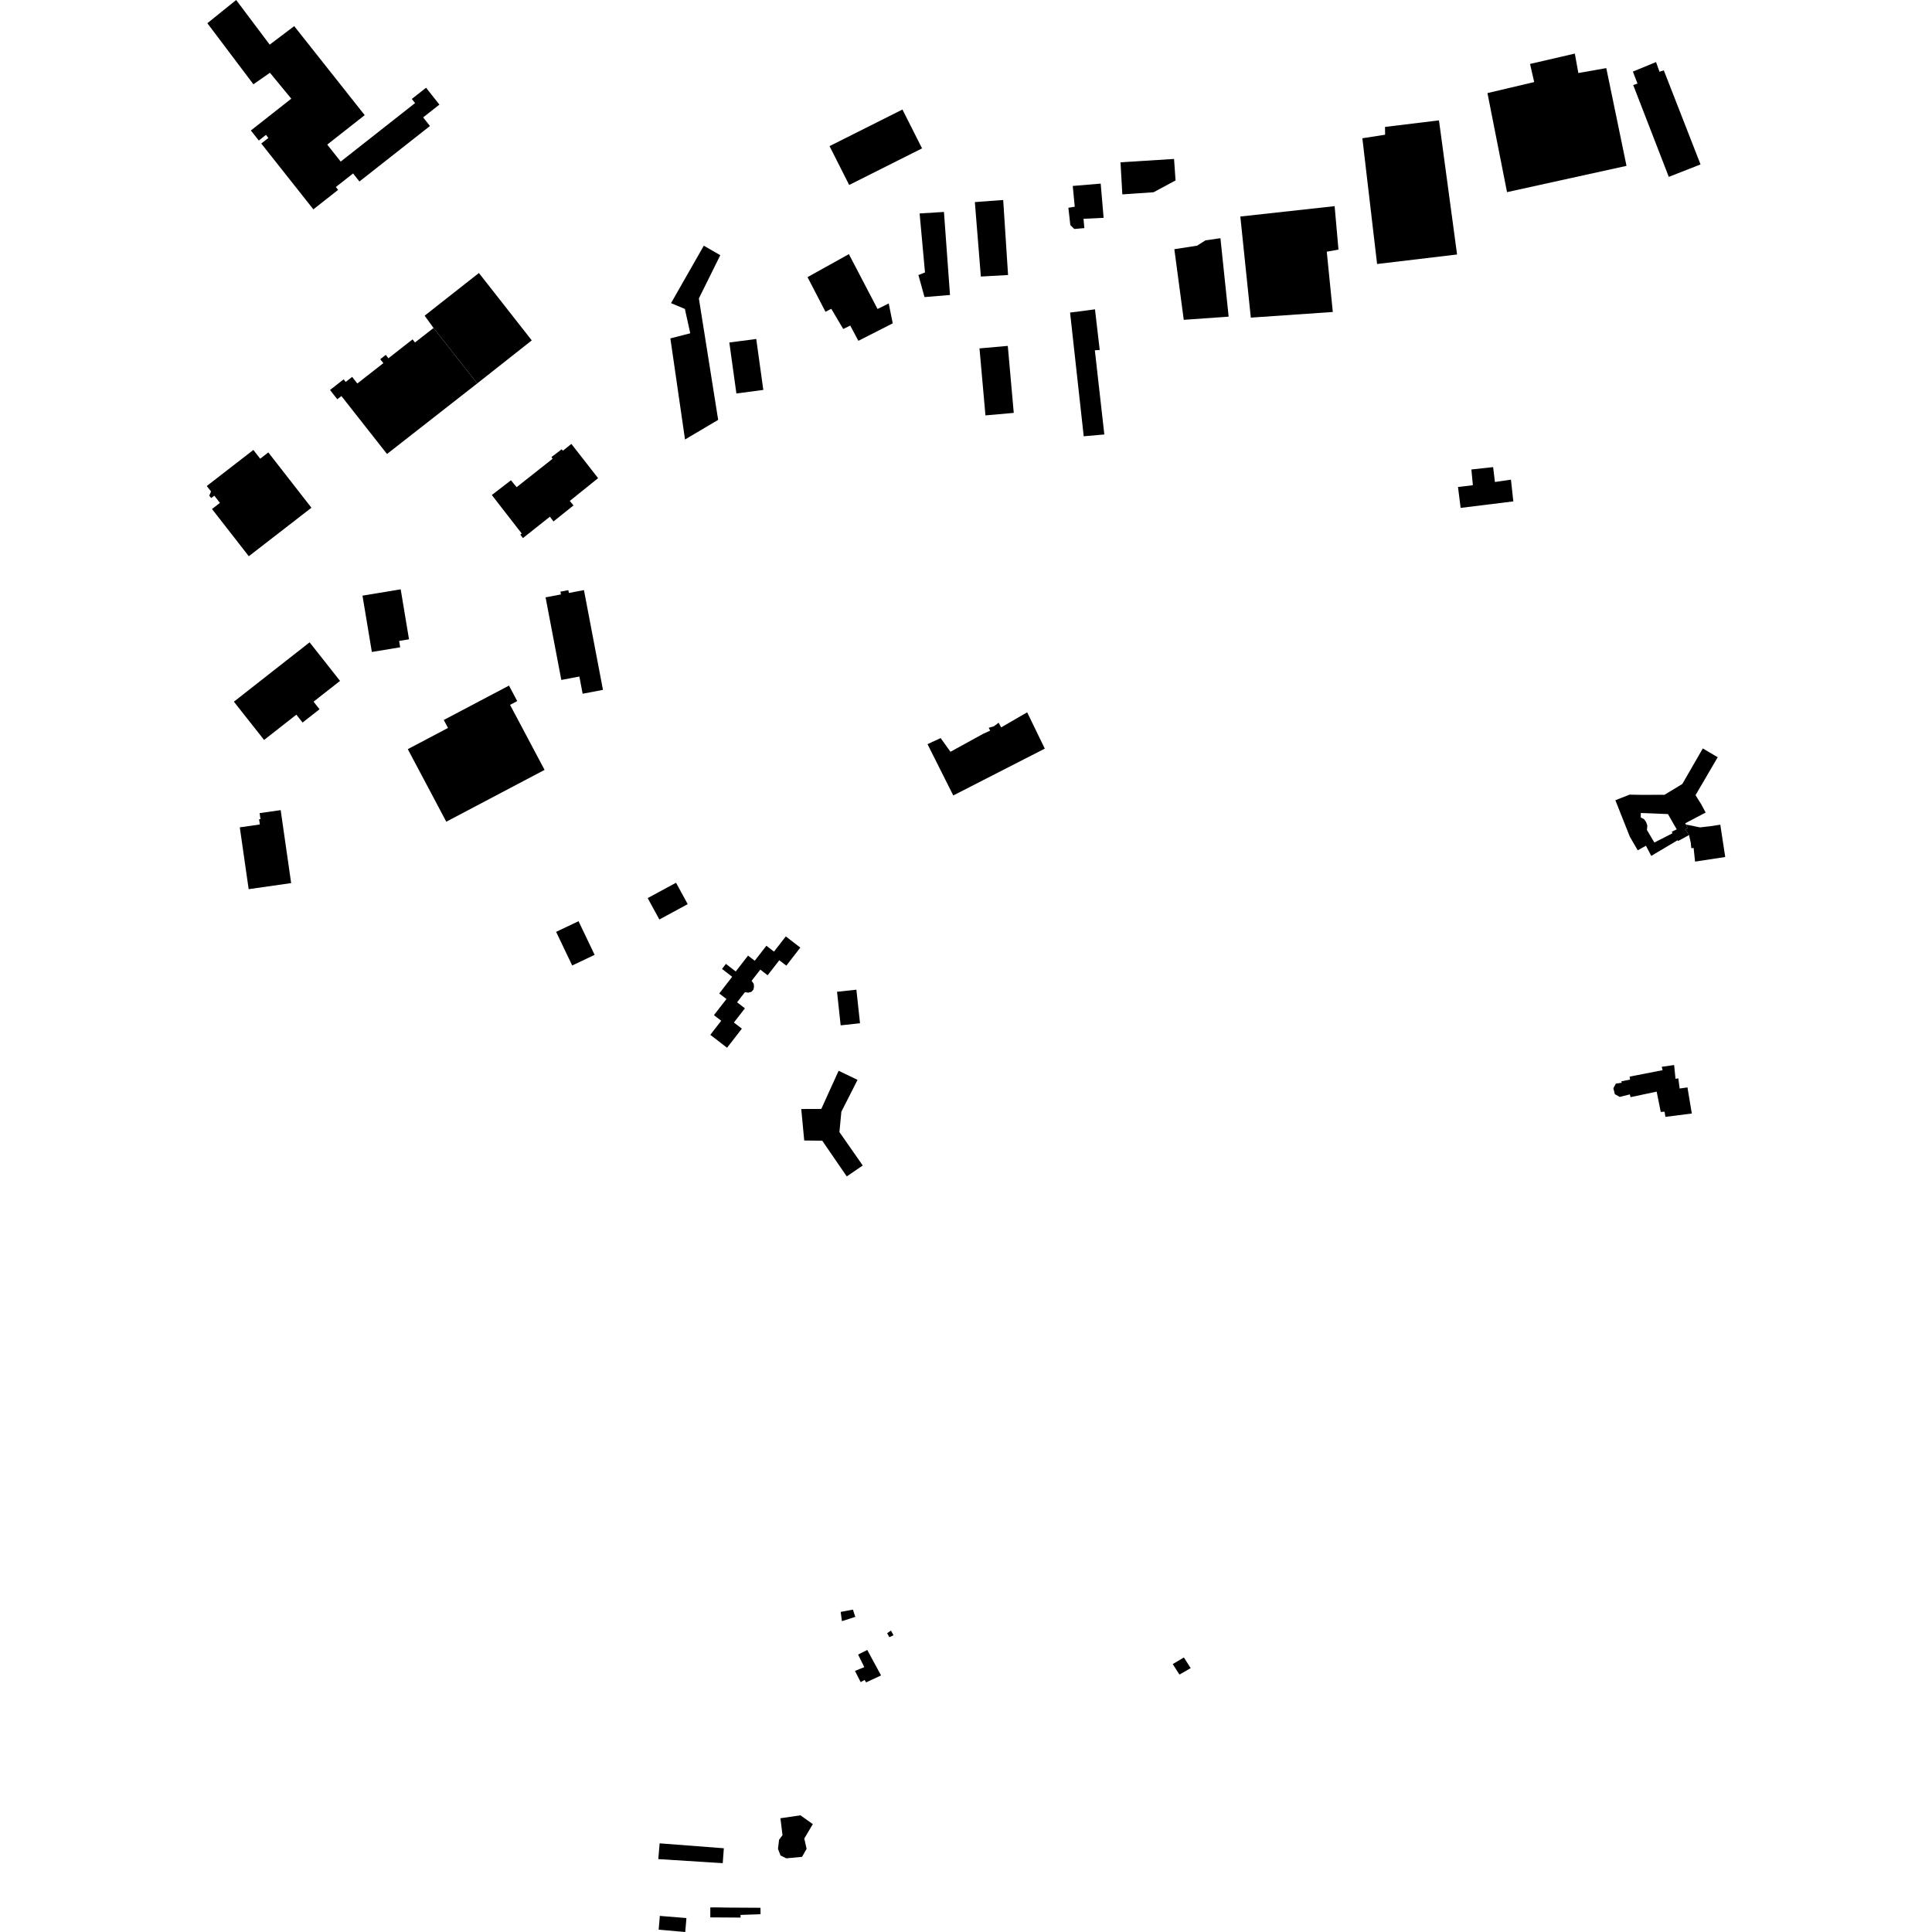 <?xml version="1.0" encoding="utf-8" standalone="no"?>
<!DOCTYPE svg PUBLIC "-//W3C//DTD SVG 1.1//EN"
  "http://www.w3.org/Graphics/SVG/1.1/DTD/svg11.dtd">
<!-- Created with matplotlib (https://matplotlib.org/) -->
<svg height="288pt" version="1.1" viewBox="0 0 288 288" width="288pt" xmlns="http://www.w3.org/2000/svg" xmlns:xlink="http://www.w3.org/1999/xlink">
 <defs>
  <style type="text/css">
*{stroke-linecap:butt;stroke-linejoin:round;}
  </style>
 </defs>
 <g id="figure_1">
  <g id="patch_1">
   <path d="M 0 288 
L 288 288 
L 288 0 
L 0 0 
z
" style="fill:none;opacity:0;"/>
  </g>
  <g id="axes_1">
   <g id="PatchCollection_1">
    <path clip-path="url(#p663d6ce829)" d="M 142.102 118.578 
L 138.264 110.931 
L 140.22 110.024 
L 141.684 112.068 
L 146.514 109.411 
L 147.602 108.913 
L 147.388 108.495 
L 148.158 108.265 
L 148.863 107.733 
L 149.236 108.432 
L 153.119 106.184 
L 155.744 111.597 
L 142.102 118.578 
"/>
    <path clip-path="url(#p663d6ce829)" d="M 98.129 277.133 
L 98.334 274.784 
L 107.901 275.517 
L 107.738 277.738 
L 105.465 277.595 
L 98.129 277.133 
"/>
    <path clip-path="url(#p663d6ce829)" d="M 117.214 277.018 
L 116.358 276.595 
L 115.97 275.614 
L 116.136 274.247 
L 116.646 273.562 
L 116.337 271.044 
L 119.324 270.606 
L 121.165 271.922 
L 119.892 274.062 
L 120.24 275.598 
L 119.561 276.796 
L 117.214 277.018 
"/>
    <path clip-path="url(#p663d6ce829)" d="M 37.068 132.546 
L 35.745 123.33 
L 38.733 122.903 
L 38.622 122.127 
L 38.826 122.099 
L 38.699 121.212 
L 41.839 120.763 
L 43.402 131.642 
L 37.068 132.546 
"/>
    <path clip-path="url(#p663d6ce829)" d="M 126.225 175.368 
L 122.575 170.045 
L 119.885 170.013 
L 119.441 165.318 
L 122.43 165.307 
L 125.012 159.618 
L 127.836 160.973 
L 125.419 165.722 
L 125.132 168.754 
L 128.609 173.738 
L 126.225 175.368 
"/>
    <path clip-path="url(#p663d6ce829)" d="M 161.548 65.035 
L 159.514 46.597 
L 163.227 46.112 
L 163.933 52.173 
L 163.207 52.219 
L 164.621 64.766 
L 161.548 65.035 
"/>
    <path clip-path="url(#p663d6ce829)" d="M 146.215 41.224 
L 145.32 30.125 
L 149.545 29.811 
L 150.27 40.994 
L 146.215 41.224 
"/>
    <path clip-path="url(#p663d6ce829)" d="M 102.114 65.513 
L 99.931 50.443 
L 102.894 49.683 
L 102.094 46.052 
L 100.029 45.188 
L 104.915 36.625 
L 107.371 38.041 
L 104.18 44.487 
L 107.056 62.591 
L 102.114 65.513 
"/>
    <path clip-path="url(#p663d6ce829)" d="M 109.774 58.653 
L 108.72 51.057 
L 112.732 50.529 
L 113.786 58.126 
L 109.774 58.653 
"/>
    <path clip-path="url(#p663d6ce829)" d="M 137.815 44.286 
L 136.906 41.002 
L 137.887 40.614 
L 137.085 31.821 
L 140.713 31.594 
L 141.614 43.973 
L 137.815 44.286 
"/>
    <path clip-path="url(#p663d6ce829)" d="M 167.305 28.976 
L 167.031 24.194 
L 175.014 23.694 
L 175.238 26.895 
L 171.958 28.659 
L 167.305 28.976 
"/>
    <path clip-path="url(#p663d6ce829)" d="M 248.764 26.365 
L 243.46 12.678 
L 244.1 12.462 
L 243.41 10.672 
L 246.864 9.25 
L 247.381 10.7 
L 248.021 10.484 
L 253.496 24.512 
L 248.764 26.365 
"/>
    <path clip-path="url(#p663d6ce829)" d="M 217.735 75.711 
L 217.339 72.596 
L 219.559 72.332 
L 219.336 69.984 
L 222.58 69.631 
L 222.844 71.851 
L 225.235 71.5 
L 225.588 74.742 
L 217.735 75.711 
"/>
    <path clip-path="url(#p663d6ce829)" d="M 251.779 124.48 
L 252.045 125.645 
L 252.119 126.446 
L 252.465 126.398 
L 252.681 128.436 
L 257.176 127.753 
L 256.442 122.937 
L 254.944 123.163 
L 254.56 123.208 
L 253.427 123.336 
L 251.318 122.913 
L 251.562 123.456 
L 251.2 123.625 
L 251.779 124.48 
"/>
    <path clip-path="url(#p663d6ce829)" d="M 37.768 67.074 
L 38.785 68.379 
L 39.998 67.441 
L 46.425 75.688 
L 37.088 82.917 
L 31.603 75.878 
L 32.783 74.963 
L 31.953 73.898 
L 31.475 74.241 
L 31.197 73.882 
L 31.459 73.266 
L 30.824 72.448 
L 37.768 67.074 
"/>
    <path clip-path="url(#p663d6ce829)" d="M 34.864 104.599 
L 39.367 110.304 
L 44.176 106.534 
L 45.104 107.709 
L 47.633 105.727 
L 46.741 104.596 
L 50.69 101.501 
L 46.151 95.75 
L 34.864 104.599 
"/>
    <path clip-path="url(#p663d6ce829)" d="M 146.011 51.935 
L 150.23 51.562 
L 151.119 61.548 
L 146.9 61.922 
L 146.011 51.935 
"/>
    <path clip-path="url(#p663d6ce829)" d="M 60.789 111.675 
L 66.528 122.49 
L 81.178 114.766 
L 76.035 105.074 
L 77.101 104.511 
L 75.874 102.2 
L 66.152 107.326 
L 66.783 108.514 
L 60.789 111.675 
"/>
    <path clip-path="url(#p663d6ce829)" d="M 73.315 73.792 
L 77.768 79.528 
L 77.568 79.703 
L 77.95 80.215 
L 81.968 77.026 
L 82.507 77.729 
L 85.486 75.344 
L 84.941 74.67 
L 89.159 71.278 
L 85.173 66.174 
L 83.92 67.182 
L 83.716 66.983 
L 82.22 68.122 
L 82.356 68.4 
L 77.013 72.624 
L 76.167 71.595 
L 73.315 73.792 
"/>
    <path clip-path="url(#p663d6ce829)" d="M 57.691 67.675 
L 50.893 59.039 
L 50.282 59.516 
L 49.195 58.135 
L 51.226 56.547 
L 51.532 56.936 
L 52.493 56.184 
L 53.267 57.168 
L 57.148 54.132 
L 56.685 53.544 
L 57.504 52.902 
L 57.901 53.406 
L 61.499 50.592 
L 61.862 51.053 
L 64.629 48.891 
L 71.138 57.159 
L 57.691 67.675 
"/>
    <path clip-path="url(#p663d6ce829)" d="M 55.432 97.189 
L 59.654 96.491 
L 59.497 95.545 
L 60.97 95.301 
L 59.731 87.849 
L 54.035 88.792 
L 55.432 97.189 
"/>
    <path clip-path="url(#p663d6ce829)" d="M 81.408 89.464 
L 83.675 101.359 
L 86.365 100.849 
L 86.854 103.413 
L 89.884 102.839 
L 87.328 89.432 
L 87.049 87.965 
L 84.8 88.392 
L 84.721 87.975 
L 83.541 88.198 
L 83.62 88.61 
L 81.328 89.045 
L 81.408 89.464 
"/>
    <path clip-path="url(#p663d6ce829)" d="M 71.138 57.159 
L 79.27 50.74 
L 71.39 40.696 
L 63.301 47.058 
L 64.629 48.891 
L 71.138 57.159 
"/>
    <path clip-path="url(#p663d6ce829)" d="M 40.204 6.654 
L 35.204 0 
L 30.911 3.462 
L 37.775 12.567 
L 40.241 10.844 
L 43.421 14.712 
L 37.395 19.452 
L 38.578 20.947 
L 39.648 20.107 
L 40.009 20.562 
L 38.948 21.396 
L 46.714 31.207 
L 50.403 28.305 
L 50.065 27.877 
L 52.635 25.857 
L 53.581 27.053 
L 64.093 18.784 
L 63.077 17.5 
L 65.502 15.594 
L 63.512 13.08 
L 61.388 14.751 
L 61.874 15.365 
L 50.787 24.088 
L 48.782 21.556 
L 54.365 17.164 
L 43.857 3.896 
L 40.204 6.654 
"/>
    <path clip-path="url(#p663d6ce829)" d="M 86.242 137.322 
L 88.639 142.337 
L 85.297 143.925 
L 82.899 138.909 
L 86.242 137.322 
"/>
    <path clip-path="url(#p663d6ce829)" d="M 96.549 133.877 
L 100.776 131.588 
L 102.516 134.778 
L 98.29 137.069 
L 96.549 133.877 
"/>
    <path clip-path="url(#p663d6ce829)" d="M 246.957 162.727 
L 243.056 163.554 
L 242.961 163.138 
L 241.443 163.516 
L 240.721 163.109 
L 240.5 162.219 
L 240.879 161.529 
L 241.743 161.399 
L 241.681 161.191 
L 242.991 160.935 
L 242.925 160.49 
L 247.838 159.53 
L 247.712 159.026 
L 249.559 158.763 
L 249.766 160.814 
L 250.184 160.749 
L 250.384 162.264 
L 251.546 162.099 
L 252.196 165.989 
L 248.261 166.489 
L 248.132 165.716 
L 247.564 165.754 
L 246.957 162.727 
"/>
    <path clip-path="url(#p663d6ce829)" d="M 105.884 284.337 
L 105.883 285.821 
L 110.399 285.85 
L 110.386 285.454 
L 113.372 285.35 
L 113.366 284.389 
L 109.846 284.369 
L 108.722 284.363 
L 106.593 284.33 
L 105.884 284.337 
"/>
    <path clip-path="url(#p663d6ce829)" d="M 98.359 285.6 
L 98.272 286.667 
L 98.185 287.654 
L 102.146 288 
L 102.259 286.709 
L 102.324 285.922 
L 98.359 285.6 
"/>
    <path clip-path="url(#p663d6ce829)" d="M 127.916 246.643 
L 129.281 245.956 
L 131.336 249.756 
L 129.102 250.793 
L 128.891 250.423 
L 128.296 250.749 
L 127.45 249.08 
L 128.841 248.517 
L 127.916 246.643 
"/>
    <path clip-path="url(#p663d6ce829)" d="M 174.817 248.063 
L 176.48 247.078 
L 177.495 248.666 
L 175.819 249.624 
L 174.817 248.063 
"/>
    <path clip-path="url(#p663d6ce829)" d="M 175.057 37.149 
L 176.461 47.677 
L 183.153 47.2 
L 181.927 35.508 
L 179.699 35.829 
L 178.447 36.62 
L 175.057 37.149 
"/>
    <path clip-path="url(#p663d6ce829)" d="M 184.894 32.276 
L 186.456 47.349 
L 198.678 46.507 
L 197.779 37.521 
L 199.523 37.206 
L 198.951 30.731 
L 184.894 32.276 
"/>
    <path clip-path="url(#p663d6ce829)" d="M 214.506 17.941 
L 206.461 18.921 
L 206.476 20.082 
L 203.085 20.611 
L 205.281 39.355 
L 217.203 37.935 
L 214.506 17.941 
"/>
    <path clip-path="url(#p663d6ce829)" d="M 228.699 12.233 
L 221.732 13.876 
L 224.65 28.641 
L 242.46 24.723 
L 239.447 10.152 
L 235.282 10.885 
L 234.758 7.989 
L 228.08 9.532 
L 228.699 12.233 
"/>
    <path clip-path="url(#p663d6ce829)" d="M 123.659 21.782 
L 134.524 16.327 
L 137.45 22.118 
L 126.585 27.573 
L 123.659 21.782 
"/>
    <path clip-path="url(#p663d6ce829)" d="M 120.375 41.311 
L 123.053 46.476 
L 123.917 46.032 
L 125.697 49.042 
L 126.746 48.532 
L 127.957 50.807 
L 133.079 48.199 
L 132.48 45.235 
L 130.814 46.062 
L 126.541 37.885 
L 120.375 41.311 
"/>
    <path clip-path="url(#p663d6ce829)" d="M 159.262 30.972 
L 159.553 33.558 
L 160.146 34.133 
L 161.644 34.003 
L 161.516 32.62 
L 164.513 32.47 
L 164.079 27.37 
L 159.913 27.719 
L 160.21 30.815 
L 159.262 30.972 
"/>
    <path clip-path="url(#p663d6ce829)" d="M 132.25 243.456 
L 132.567 244.051 
L 133.194 243.767 
L 132.814 243.063 
L 132.25 243.456 
"/>
    <path clip-path="url(#p663d6ce829)" d="M 125.504 241.665 
L 127.502 241.021 
L 127.143 239.944 
L 125.32 240.284 
L 125.504 241.665 
"/>
    <path clip-path="url(#p663d6ce829)" d="M 107.512 152.163 
L 105.884 154.261 
L 108.381 156.185 
L 110.588 153.341 
L 109.401 152.424 
L 111.043 150.309 
L 109.876 149.41 
L 111.042 147.908 
L 111.564 147.973 
L 112.03 147.84 
L 112.313 147.515 
L 112.398 147.101 
L 112.356 146.653 
L 112.044 146.208 
L 113.337 144.54 
L 114.429 145.382 
L 116.168 143.142 
L 117.214 143.947 
L 119.301 141.256 
L 117.137 139.588 
L 115.378 141.857 
L 114.24 140.982 
L 112.507 143.217 
L 111.51 142.45 
L 109.676 144.815 
L 108.209 143.687 
L 107.628 144.437 
L 109.145 145.605 
L 107.216 148.094 
L 108.291 148.922 
L 107.507 149.932 
L 106.426 151.326 
L 107.512 152.163 
"/>
    <path clip-path="url(#p663d6ce829)" d="M 127.661 147.532 
L 128.201 152.536 
L 125.316 152.846 
L 124.775 147.842 
L 127.661 147.532 
"/>
    <path clip-path="url(#p663d6ce829)" d="M 251.228 122.717 
L 251.318 122.913 
L 251.562 123.456 
L 251.2 123.625 
L 251.779 124.48 
L 250.176 125.358 
L 250.068 125.259 
L 246.148 127.586 
L 245.359 126.071 
L 244.134 126.751 
L 242.957 124.726 
L 240.801 119.291 
L 241.652 118.954 
L 242.906 118.457 
L 244.633 118.486 
L 248.118 118.48 
L 250.776 116.872 
L 253.835 111.569 
L 256.055 112.88 
L 252.75 118.534 
L 253.619 119.924 
L 254.257 121.126 
L 251.228 122.717 
M 249.943 123.632 
L 248.639 121.354 
L 244.594 121.193 
L 244.584 121.854 
L 245.09 122.126 
L 245.393 122.564 
L 245.568 123.087 
L 245.502 123.712 
L 246.615 125.595 
L 249.319 124.211 
L 249.201 123.988 
L 249.943 123.632 
"/>
   </g>
  </g>
 </g>
 <defs>
  <clipPath id="p663d6ce829">
   <rect height="288" width="226.352" x="30.824" y="0"/>
  </clipPath>
 </defs>
</svg>
